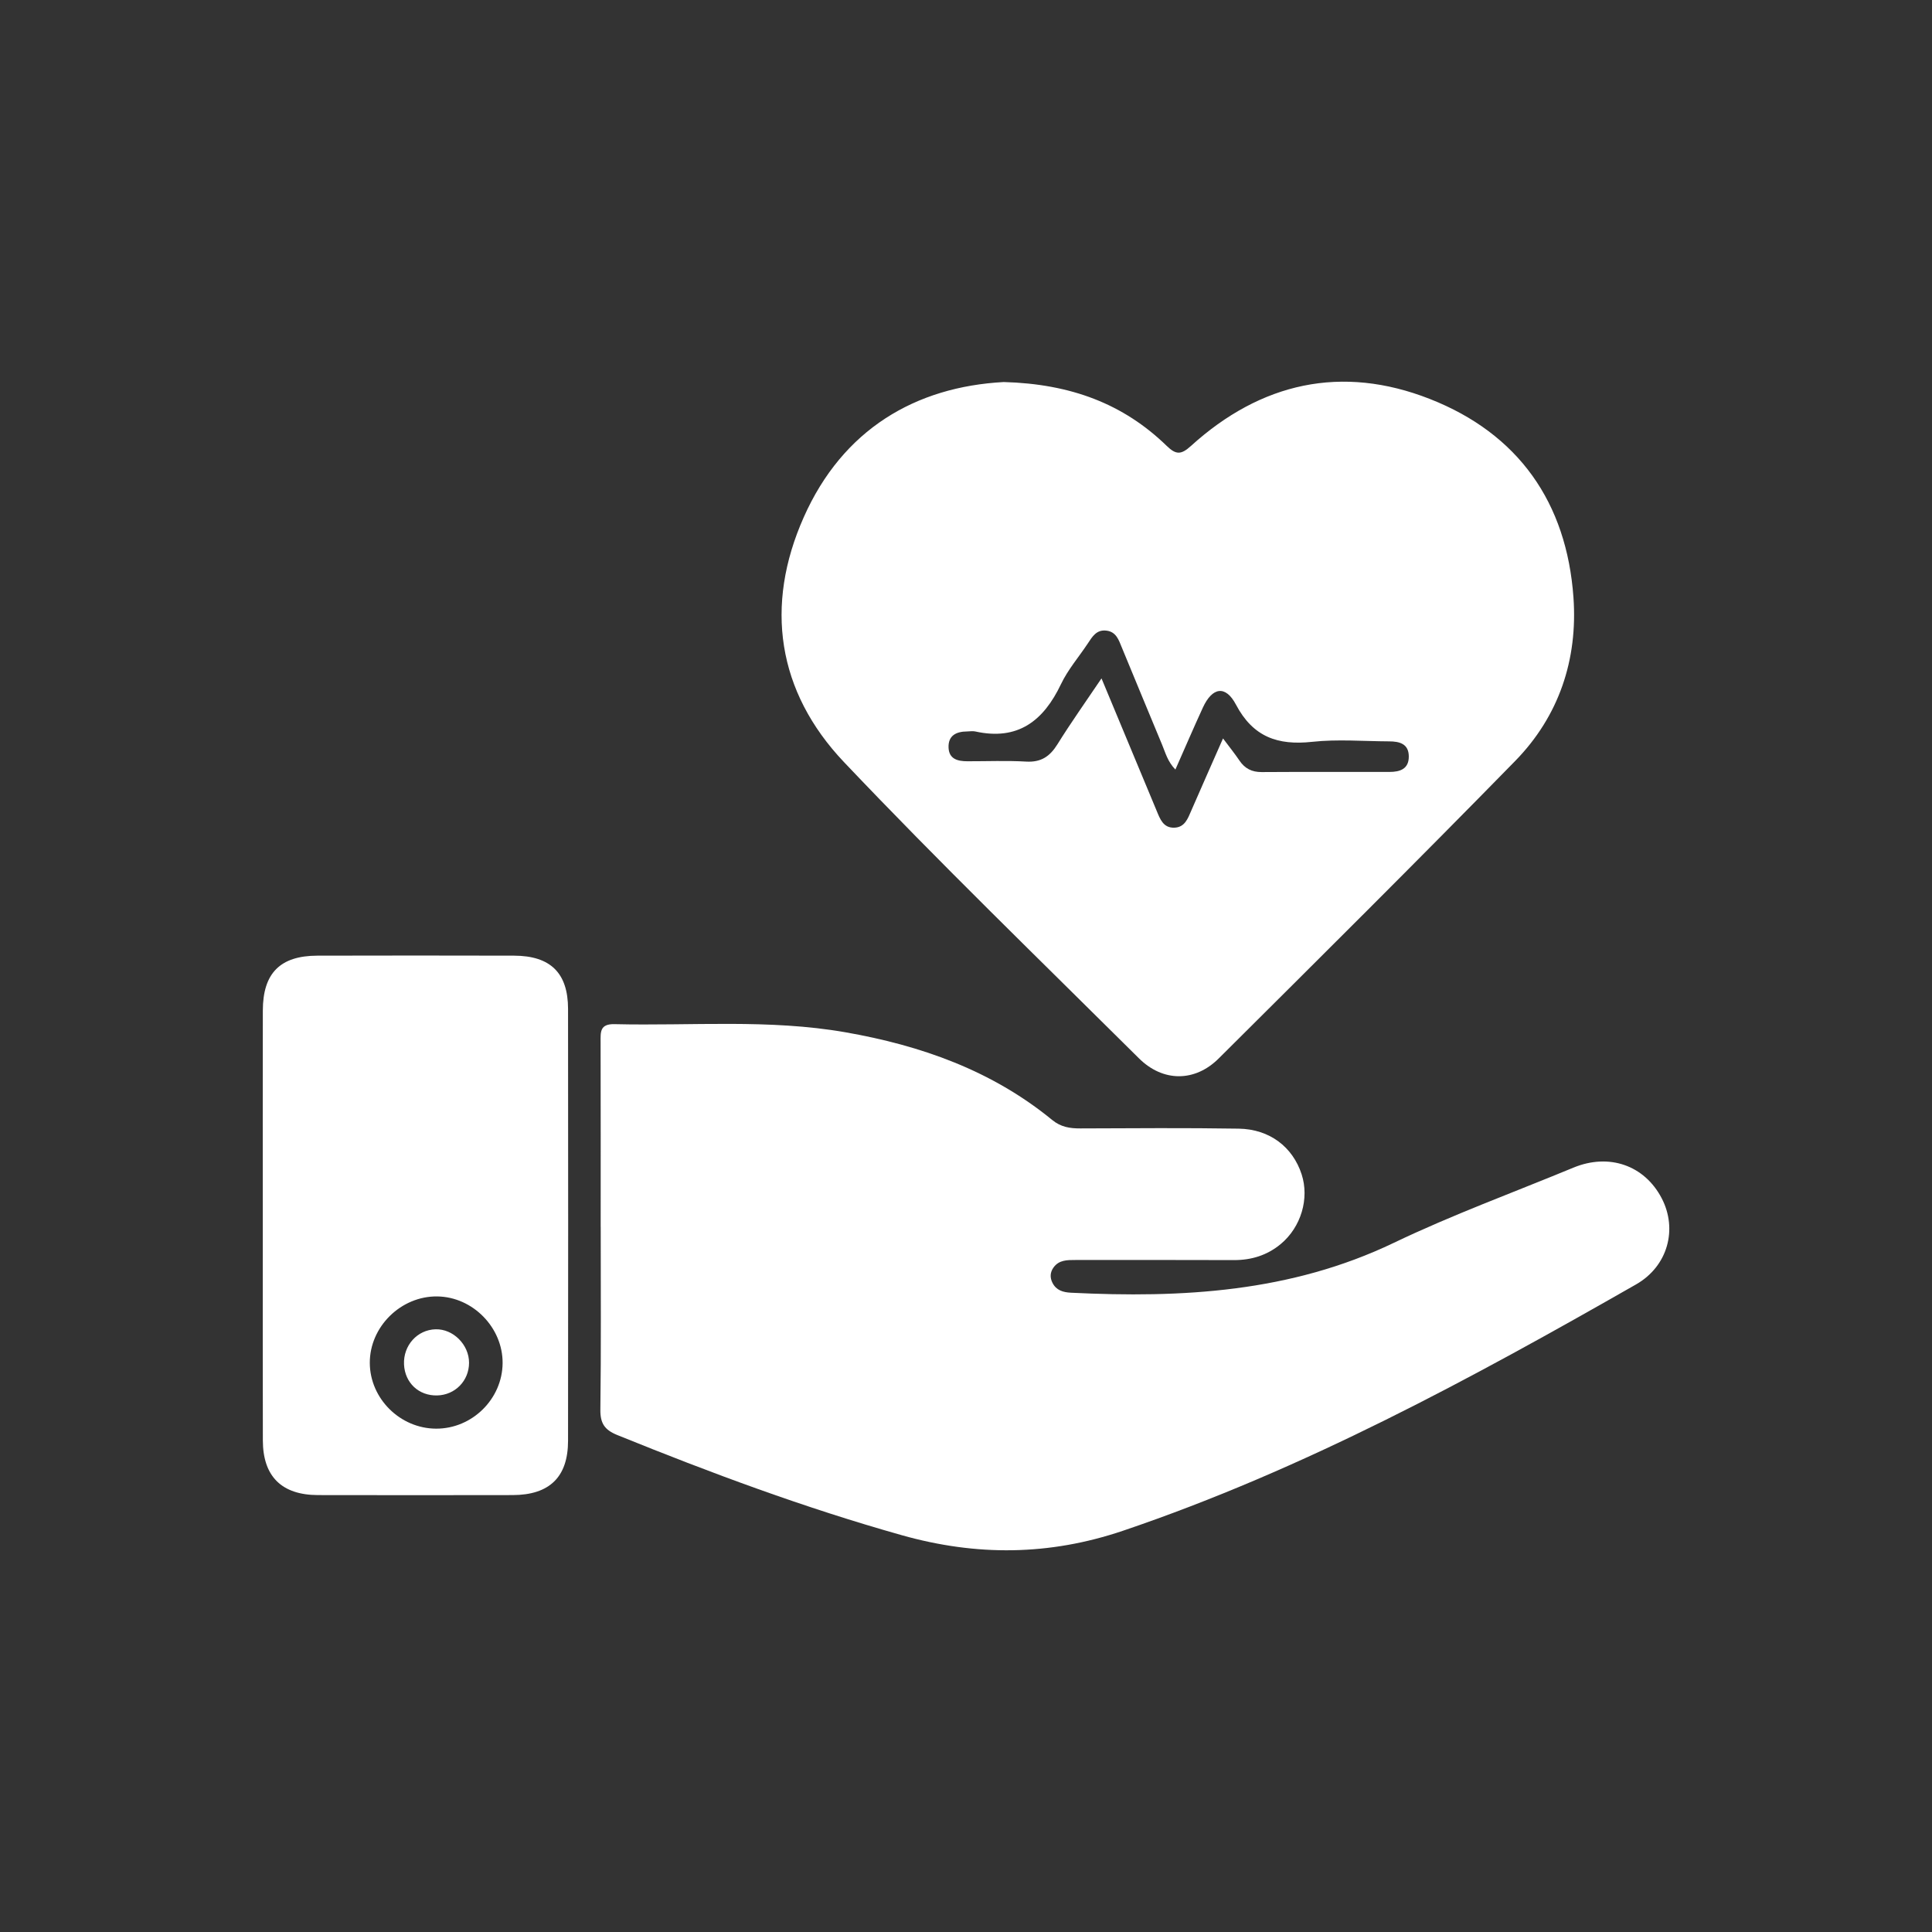 <?xml version="1.0" encoding="UTF-8"?><svg id="Layer_1" xmlns="http://www.w3.org/2000/svg" viewBox="0 0 1000 1000"><rect x="0" y="0" width="1000" height="1000" fill="#333333" stroke="none"/><defs><style>.cls-1{fill:#fff;stroke-width:0px;}</style></defs><path class="cls-1" d="m519.54,197.74c34.78.96,61.97,11.33,84.35,33.05,4.83,4.69,7.46,4.63,12.53.04,36.2-32.86,78.09-42.2,123.59-24.36,45.91,18,70.91,53.62,74.41,102.79,2.28,32.1-7.49,61.43-30.16,84.61-50.67,51.81-102.1,102.87-153.47,153.99-12.34,12.28-28.86,12.26-41.29-.09-51.17-50.84-103.06-101.02-152.68-153.34-34.58-36.47-41.16-80.93-20.79-126.74,20.21-45.48,57.82-67.49,103.52-69.95Zm50.59,153.38c10.02,24.04,19.31,46.27,28.54,68.52,1.78,4.29,3.41,8.9,9.07,8.77,5.58-.13,7.11-4.82,8.95-9.04,5.21-11.98,10.51-23.92,16.34-37.16,3.57,4.78,6.2,8.02,8.51,11.46,2.79,4.14,6.43,5.98,11.48,5.95,22.05-.14,44.1-.06,66.16-.07,5.45,0,10.03-1.5,10.01-8-.02-6.61-4.84-7.8-10.17-7.82-13.3-.06-26.73-1.19-39.87.24-17.78,1.93-30.58-2.51-39.42-19.26-5.4-10.24-12.27-9.02-17.12,1.53-4.78,10.38-9.28,20.89-14.23,32.08-4.04-4.18-5.14-8.67-6.85-12.78-7-16.78-13.91-33.59-20.87-50.39-1.6-3.87-2.87-8.13-7.99-8.74-5.15-.62-7.31,3.16-9.66,6.7-4.64,7-10.28,13.51-13.85,21.01-9.08,19.09-22.36,29.35-44.38,24.48-1.33-.29-2.79-.02-4.19,0-5.62.04-9.88,2.07-9.62,8.39.25,5.97,4.82,7.03,9.75,7.04,10.15.02,20.33-.41,30.45.17,7.68.44,12.25-2.66,16.17-8.97,6.94-11.17,14.59-21.91,22.8-34.1Z"/><path class="cls-1" d="m310.91,635.05c0-31.87.04-63.75-.04-95.62-.01-5.18-.48-9.51,7.23-9.33,39.86.95,79.88-2.72,119.52,4.21,39.16,6.85,75.81,19.82,107.01,45.4,4.48,3.67,9.17,4.38,14.57,4.36,27.32-.1,54.65-.32,81.96.12,16.01.26,27.95,9.48,32.56,23.62,4.07,12.5-.23,27.29-10.8,36.09-6.98,5.81-15.14,8.36-24.28,8.32-27.32-.12-54.64-.03-81.96-.05-4.27,0-8.53-.07-11.38,3.88-1.8,2.49-1.91,5.25-.55,7.93,1.98,3.9,5.46,4.92,9.6,5.13,57.47,2.84,113.74-.25,167.1-25.83,30.24-14.49,61.89-26.05,92.92-38.9,18.45-7.64,36.82-1.25,45.73,15.85,8.27,15.87,3.31,35.12-13.31,44.6-85.44,48.78-171.75,95.72-265.46,127.46-38.26,12.96-75.9,13.21-114.46,2.36-50.27-14.14-99.07-32.29-147.39-51.89-6.55-2.66-8.82-6.04-8.73-13.16.41-31.52.18-63.04.18-94.57Z"/><path class="cls-1" d="m136.02,634.3c0-37.09-.06-74.18.02-111.27.04-19.33,8.99-28.34,28.22-28.38,33.94-.08,67.88-.09,101.82,0,18.81.05,27.92,8.94,27.94,27.54.08,74.53.08,149.06,0,223.59-.02,18.73-9.62,28.03-28.67,28.07-33.59.06-67.18.07-100.77,0-18.76-.04-28.49-9.64-28.53-28.27-.09-37.09-.03-74.18-.03-111.27Zm90.38,36.73c-18.86-.28-35.09,15.7-34.99,34.45.09,18.47,15.72,33.94,34.34,33.99,18.62.05,34.23-15.32,34.4-33.86.16-18.39-15.37-34.31-33.74-34.58Z"/><path class="cls-1" d="m226.25,722.28c-9.48.22-16.69-6.53-17.13-16.05-.45-9.81,6.83-17.93,16.33-18.19,9.14-.25,17.38,8.02,17.33,17.39-.05,9.31-7.23,16.63-16.53,16.85Z"/></svg>